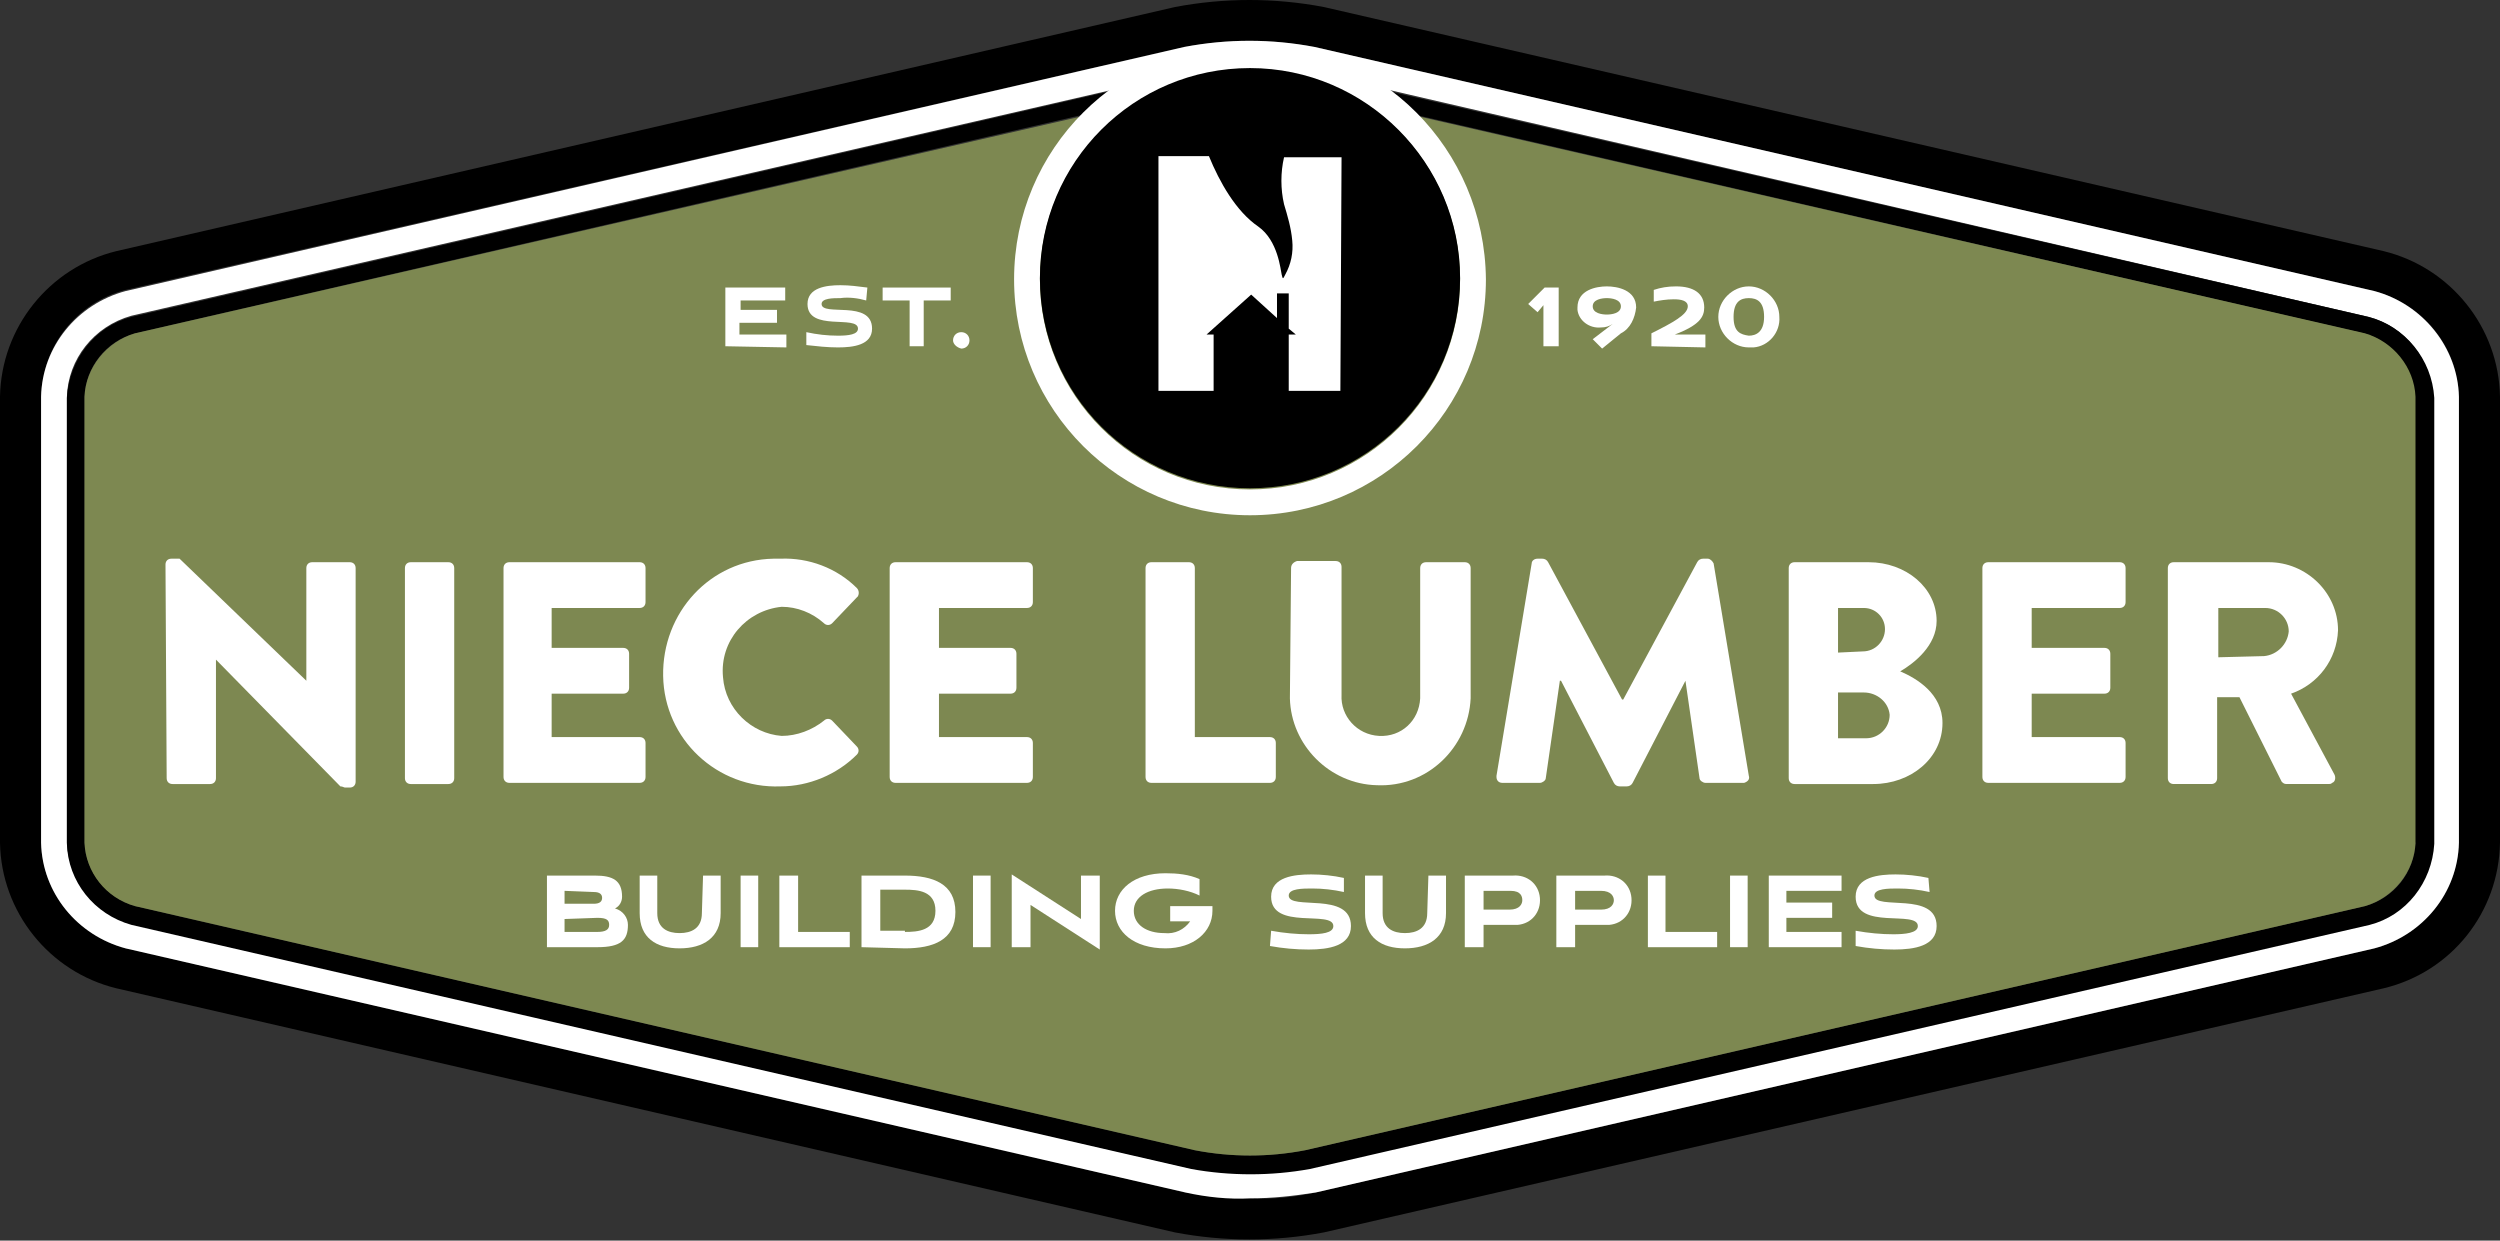 <?xml version="1.0" encoding="utf-8"?>
<!-- Generator: Adobe Illustrator 24.1.0, SVG Export Plug-In . SVG Version: 6.00 Build 0)  -->
<svg version="1.1" id="Layer_1" xmlns="http://www.w3.org/2000/svg" xmlns:xlink="http://www.w3.org/1999/xlink" x="0px" y="0px"
	 viewBox="0 0 213 105.7" style="enable-background:new 0 0 213 105.7;" xml:space="preserve">
<rect x="0" y="0" width="213" height="105.7" fill="#333333" stroke="none"/>
<style type="text/css">
	.st0{fill:#FFFFFF;}
	.st1{fill:#7D8851;}
</style>
<g id="outer_black_outline">
	<path d="M203.1,21.4L112.8,0.6c-4.2-0.8-8.5-0.8-12.7,0L9.9,21.4C4.2,22.8,0.1,27.9,0,33.8v38c0.1,5.9,4.2,11,9.9,12.4l90.2,20.8
		c4.2,0.8,8.5,0.8,12.7,0l90.3-20.8c5.8-1.4,9.8-6.5,9.9-12.4v-38C212.9,27.9,208.8,22.8,203.1,21.4z M209.5,71.8
		c-0.1,4.3-3.1,7.9-7.2,9l-90.2,20.8c-1.8,0.4-3.7,0.6-5.6,0.5c-1.9,0-3.7-0.2-5.5-0.5L10.7,80.8c-4.1-1.1-7.1-4.7-7.2-9v-38
		c0.1-4.3,3-8,7.2-9.1L100.9,4c3.7-0.7,7.4-0.7,11.1,0l90.3,20.8c4.1,1.1,7.1,4.7,7.2,9V71.8z"/>
</g>
<g id="white_stroke">
	<path class="st0" d="M202.3,24.8L112,4c-3.7-0.7-7.4-0.7-11.1,0L10.7,24.8c-4.1,1.1-7.1,4.7-7.2,9v38c0.1,4.3,3.1,7.9,7.2,9
		l90.3,20.8c1.8,0.4,3.7,0.6,5.5,0.5c1.9,0,3.7-0.2,5.6-0.5l90.2-20.8c4.1-1.1,7.1-4.7,7.2-9v-38C209.4,29.6,206.4,25.9,202.3,24.8z
		 M207.2,71.8c-0.1,3.2-2.3,6-5.5,6.9l-90.3,20.8c-3.3,0.6-6.8,0.6-10.1,0L11.2,78.7c-3.1-0.8-5.3-3.6-5.5-6.9v-38
		c0.1-3.2,2.3-6,5.5-6.9l90.3-20.8c3.3-0.6,6.8-0.6,10.1,0L201.8,27c3.1,0.8,5.3,3.6,5.5,6.9L207.2,71.8z"/>
</g>
<g id="inner_black_stroke">
	<path d="M201.8,27L111.5,6.2c-3.3-0.6-6.8-0.6-10.1,0L11.2,27c-3.1,0.8-5.3,3.6-5.5,6.9v38c0.1,3.2,2.3,6,5.5,6.9l90.3,20.8
		c3.3,0.6,6.8,0.6,10.1,0l90.3-20.8c3.1-0.8,5.3-3.6,5.5-6.9v-38C207.2,30.6,204.9,27.8,201.8,27z M205.8,71.8
		c-0.1,2.5-1.8,4.7-4.3,5.4L111.2,98c-3.1,0.6-6.3,0.6-9.4,0L11.5,77.2c-2.4-0.7-4.2-2.9-4.3-5.4v-38c0.1-2.5,1.8-4.7,4.3-5.4
		l90.2-20.8c3.1-0.6,6.3-0.6,9.4,0l90.3,20.8c2.4,0.7,4.2,2.9,4.3,5.4v38H205.8z"/>
</g>
<g id="green_hex">
	<path class="st1" d="M201.5,28.4L111.2,7.7c-3.1-0.6-6.3-0.6-9.4,0L11.5,28.4c-2.4,0.7-4.2,2.9-4.3,5.4v38c0.1,2.5,1.8,4.7,4.3,5.4
		L101.8,98c3.1,0.6,6.3,0.6,9.4,0l90.3-20.8c2.4-0.7,4.2-2.9,4.3-5.4v-38C205.7,31.3,203.9,29.1,201.5,28.4z"/>
</g>
<g id="type">
	<path class="st0" d="M46.6,80.7v-6.1h4.1c1.5,0,2.3,0.4,2.3,1.8c0,0.4-0.2,0.8-0.6,1c0.7,0.2,1.1,0.8,1.1,1.4
		c0,1.3-0.6,1.9-2.6,1.9L46.6,80.7z M48.1,75.9V77h2.5c0.5,0,0.7-0.2,0.7-0.5S51.1,76,50.6,76L48.1,75.9L48.1,75.9z M48.1,78.3v1.1
		h2.8c0.7,0,1-0.2,1-0.6s-0.2-0.6-1-0.6L48.1,78.3L48.1,78.3z"/>
	<path class="st0" d="M59.9,74.6h1.5v3.2c0,2.1-1.5,3-3.5,3s-3.4-0.9-3.4-3v-3.2H56v3.2c0,1.3,0.9,1.7,1.9,1.7s1.9-0.4,1.9-1.7
		L59.9,74.6z"/>
	<path class="st0" d="M63.1,80.7v-6.1h1.5v6.1H63.1z"/>
	<path class="st0" d="M66.4,80.7v-6.1H68v4.8h4.4v1.3C72.4,80.7,66.4,80.7,66.4,80.7z"/>
	<path class="st0" d="M73.4,80.7v-6.1h3.7c2.4,0,4.3,0.7,4.3,3.1s-1.9,3.1-4.3,3.1L73.4,80.7z M77.1,79.4c1.1,0,2.6-0.1,2.6-1.8
		s-1.5-1.8-2.6-1.8H75v3.5h2.1V79.4z"/>
	<path class="st0" d="M82.9,80.7v-6.1h1.5v6.1H82.9z"/>
	<path class="st0" d="M87.8,77.1v3.6h-1.6v-6.2l5.9,3.8v-3.7h1.6v6.3L87.8,77.1z"/>
	<path class="st0" d="M99.7,78.5v-1.3h3.6c0,0.1,0,0.3,0,0.4c0,1.8-1.6,3.2-4,3.2c-2.7,0-4.3-1.4-4.3-3.2s1.6-3.2,4.3-3.2
		c1,0,2,0.1,2.9,0.5v1.4c-0.8-0.4-1.8-0.6-2.7-0.6c-1.7,0-2.9,0.7-2.9,1.9s1.1,1.9,2.6,1.9c0.9,0.1,1.7-0.3,2.2-1L99.7,78.5z"/>
	<path class="st0" d="M114.5,76c-0.9-0.2-1.8-0.3-2.7-0.3c-0.8,0-2,0-2,0.6c0,1.3,5.3-0.4,5.3,2.6c0,1.7-1.9,2-3.6,2
		c-1.1,0-2.2-0.1-3.3-0.3l0.1-1.3c1.1,0.2,2.2,0.3,3.2,0.3c1.1,0,2.1-0.1,2.1-0.7c0-1.4-5.3,0.4-5.3-2.5c0-1.7,2-1.9,3.4-1.9
		c0.9,0,1.9,0.1,2.8,0.3V76z"/>
	<path class="st0" d="M121.7,74.6h1.5v3.2c0,2.1-1.5,3-3.5,3s-3.4-0.9-3.4-3v-3.2h1.5v3.2c0,1.3,0.9,1.7,1.9,1.7s1.9-0.4,1.9-1.7
		L121.7,74.6z"/>
	<path class="st0" d="M126.4,78.8v1.9h-1.6v-6.1h4.1c1.2-0.1,2.2,0.7,2.3,1.9c0.1,1.2-0.7,2.2-1.9,2.3c-0.1,0-0.3,0-0.4,0
		C128.9,78.8,126.4,78.8,126.4,78.8z M126.4,75.9v1.6h2.2c0.9,0,1.1-0.5,1.1-0.8s-0.1-0.8-1-0.8L126.4,75.9z"/>
	<path class="st0" d="M134.2,78.8v1.9h-1.6v-6.1h4.1c1.2-0.1,2.2,0.7,2.3,1.9c0.1,1.2-0.7,2.2-1.9,2.3c-0.1,0-0.3,0-0.4,0
		C136.7,78.8,134.2,78.8,134.2,78.8z M134.2,75.9v1.6h2.2c0.9,0,1.1-0.5,1.1-0.8s-0.2-0.8-1.1-0.8C136.4,75.9,134.2,75.9,134.2,75.9
		z"/>
	<path class="st0" d="M140.4,80.7v-6.1h1.5v4.8h4.4v1.3C146.3,80.7,140.4,80.7,140.4,80.7z"/>
	<path class="st0" d="M147.4,80.7v-6.1h1.5v6.1H147.4z"/>
	<path class="st0" d="M150.7,80.7v-6.1h6.2v1.3h-4.7v1h3.9v1.3h-3.9v1.2h4.7v1.3L150.7,80.7z"/>
	<path class="st0" d="M164.4,76c-0.9-0.2-1.8-0.3-2.7-0.3c-0.8,0-2,0-2,0.6c0,1.3,5.3-0.4,5.3,2.6c0,1.7-1.9,2-3.6,2
		c-1.1,0-2.2-0.1-3.3-0.3v-1.3c1.1,0.2,2.2,0.3,3.2,0.3s2.1-0.1,2.1-0.7c0-1.4-5.3,0.4-5.3-2.5c0-1.7,2-1.9,3.4-1.9
		c0.9,0,1.9,0.1,2.8,0.3L164.4,76z"/>
	<path class="st0" d="M61.8,29.5v-5h5.1v1.1h-3.8v0.8h3.1v1.1H63v1h4v1.1L61.8,29.5z"/>
	<path class="st0" d="M73.8,25.6c-0.7-0.2-1.5-0.3-2.2-0.2c-0.6,0-1.6,0-1.6,0.5c0,1.1,4.3-0.4,4.3,2.1c0,1.4-1.6,1.6-2.9,1.6
		c-0.9,0-1.8-0.1-2.7-0.2v-1.1c0.9,0.2,1.8,0.3,2.7,0.3c0.9,0,1.7-0.1,1.7-0.6c0-1.2-4.3,0.3-4.3-2.1c0-1.4,1.6-1.6,2.8-1.6
		c0.8,0,1.5,0.1,2.3,0.2L73.8,25.6z"/>
	<path class="st0" d="M77.5,29.5v-3.9h-2.3v-1.1H81v1.1h-2.3v3.9H77.5z"/>
	<path class="st0" d="M81.2,29c0-0.4,0.3-0.7,0.7-0.7c0.4,0,0.7,0.3,0.7,0.7c0,0.4-0.3,0.7-0.7,0.7C81.5,29.6,81.2,29.3,81.2,29z"/>
	<path class="st0" d="M131.5,29.5V26l-0.5,0.6l-0.8-0.7l1.4-1.4h1.2v5H131.5z"/>
	<path class="st0" d="M137.4,27.6c-0.3,0.2-0.6,0.3-1,0.3c-1,0.1-1.9-0.6-2-1.5c0-0.1,0-0.1,0-0.2c0-1.5,1.6-1.8,2.5-1.8
		s2.5,0.3,2.5,1.8c-0.1,0.9-0.5,1.8-1.3,2.2l-1.6,1.3l-0.8-0.8L137.4,27.6z M136.9,26.8c0.4,0,1.2-0.1,1.2-0.7s-0.8-0.7-1.2-0.7
		s-1.2,0.1-1.2,0.7S136.5,26.8,136.9,26.8L136.9,26.8z"/>
	<path class="st0" d="M140.7,29.5v-1.1c1.8-0.9,3.1-1.6,3.1-2.3c0-0.5-0.6-0.6-1.2-0.6c-0.6,0-1.2,0.1-1.7,0.2v-1
		c0.6-0.2,1.2-0.3,1.9-0.3c1.5,0,2.4,0.6,2.4,1.8c0,0.8-0.4,1.5-2.5,2.3h2.6v1.1L140.7,29.5z"/>
	<path class="st0" d="M149,29.6c-1.4,0-2.6-1.2-2.6-2.6s1.2-2.6,2.6-2.6c1.4,0,2.6,1.2,2.6,2.6c0.1,1.3-0.9,2.5-2.2,2.6
		C149.2,29.6,149.1,29.6,149,29.6z M149,28.6c0.6,0,1.3-0.3,1.3-1.6s-0.6-1.6-1.3-1.6s-1.3,0.3-1.3,1.6S148.3,28.5,149,28.6
		L149,28.6z"/>
	<path class="st0" d="M14.1,48.1c0-0.3,0.2-0.5,0.5-0.5h0.7L26.1,58l0,0v-9.6c0-0.3,0.2-0.5,0.5-0.5l0,0h3.2c0.3,0,0.5,0.2,0.5,0.5
		v18.2c0,0.3-0.2,0.5-0.5,0.5h-0.4c-0.1,0-0.2-0.1-0.4-0.1L18.4,56.2l0,0v10.1c0,0.3-0.2,0.5-0.5,0.5h-3.2c-0.3,0-0.5-0.2-0.5-0.5
		L14.1,48.1z"/>
	<path class="st0" d="M34.5,48.4c0-0.3,0.2-0.5,0.5-0.5h3.2c0.3,0,0.5,0.2,0.5,0.5v17.9c0,0.3-0.2,0.5-0.5,0.5H35
		c-0.3,0-0.5-0.2-0.5-0.5V48.4z"/>
	<path class="st0" d="M42.9,48.4c0-0.3,0.2-0.5,0.5-0.5h11.1c0.3,0,0.5,0.2,0.5,0.5l0,0v2.9c0,0.3-0.2,0.5-0.5,0.5l0,0H47v3.4h6.1
		c0.3,0,0.5,0.2,0.5,0.5v2.9c0,0.3-0.2,0.5-0.5,0.5H47v3.7h7.5c0.3,0,0.5,0.2,0.5,0.5l0,0v2.9c0,0.3-0.2,0.5-0.5,0.5l0,0H43.4
		c-0.3,0-0.5-0.2-0.5-0.5V48.4z"/>
	<path class="st0" d="M66.5,47.6c2.4-0.1,4.8,0.8,6.5,2.5c0.2,0.2,0.2,0.5,0.1,0.7c0,0,0,0-0.1,0.1l-2.1,2.2c-0.2,0.2-0.5,0.2-0.7,0
		l0,0c-1-0.9-2.3-1.4-3.6-1.4c-3,0.3-5.3,2.9-5,6c0.2,2.7,2.4,4.8,5,5c1.3,0,2.6-0.5,3.6-1.3c0.2-0.2,0.5-0.2,0.7,0l2.1,2.2
		c0.2,0.2,0.2,0.5,0,0.7C71.3,66,68.9,67,66.5,67c-5.4,0.2-9.9-4-10-9.4s4-9.9,9.4-10C66.1,47.6,66.3,47.6,66.5,47.6L66.5,47.6z"/>
	<path class="st0" d="M75.8,48.4c0-0.3,0.2-0.5,0.5-0.5h11.2c0.3,0,0.5,0.2,0.5,0.5v2.9c0,0.3-0.2,0.5-0.5,0.5H80v3.4h6.1
		c0.3,0,0.5,0.2,0.5,0.5v2.9c0,0.3-0.2,0.5-0.5,0.5H80v3.7h7.5c0.3,0,0.5,0.2,0.5,0.5v2.9c0,0.3-0.2,0.5-0.5,0.5H76.3
		c-0.3,0-0.5-0.2-0.5-0.5V48.4z"/>
	<path class="st0" d="M97.6,48.4c0-0.3,0.2-0.5,0.5-0.5h3.2c0.3,0,0.5,0.2,0.5,0.5v14.4h6.4c0.3,0,0.5,0.2,0.5,0.5l0,0v2.9
		c0,0.3-0.2,0.5-0.5,0.5H98.1c-0.3,0-0.5-0.2-0.5-0.5V48.4z"/>
	<path class="st0" d="M110,48.4c0-0.3,0.2-0.5,0.5-0.6h3.3c0.3,0,0.5,0.2,0.5,0.5v10.9c-0.1,1.8,1.3,3.4,3.2,3.5s3.4-1.3,3.5-3.2
		c0-0.1,0-0.2,0-0.4V48.4c0-0.3,0.2-0.5,0.5-0.5l0,0h3.3c0.3,0,0.5,0.2,0.5,0.5v11.1c-0.2,4.2-3.7,7.6-8,7.4c-4-0.1-7.3-3.4-7.4-7.4
		L110,48.4z"/>
	<path class="st0" d="M130.5,48c0-0.2,0.2-0.4,0.5-0.4h0.4c0.2,0,0.4,0.1,0.5,0.3l6.3,11.7h0.1l6.3-11.7c0.1-0.2,0.3-0.3,0.5-0.3
		h0.4c0.2,0,0.4,0.2,0.5,0.4l3,18.1c0.1,0.3-0.1,0.5-0.4,0.6h-0.1h-3.2c-0.2,0-0.5-0.2-0.5-0.4l-1.2-8.3l0,0l-4.5,8.7
		c-0.1,0.2-0.3,0.3-0.5,0.3H138c-0.2,0-0.4-0.1-0.5-0.3L133,58h-0.1l-1.2,8.3c0,0.2-0.3,0.4-0.5,0.4H128c-0.3,0-0.5-0.2-0.5-0.5
		v-0.1L130.5,48z"/>
	<path class="st0" d="M152.4,48.4c0-0.3,0.2-0.5,0.5-0.5l0,0h6.3c3.2,0,5.8,2.2,5.8,5c0,2.1-1.9,3.6-3.1,4.3
		c1.4,0.6,3.6,1.9,3.6,4.4c0,3-2.7,5.2-5.9,5.2h-6.7c-0.3,0-0.5-0.2-0.5-0.5l0,0L152.4,48.4z M158.7,55.5c1.1,0,1.9-0.9,1.9-1.9
		s-0.8-1.8-1.8-1.8c0,0,0,0-0.1,0h-2.1v3.8L158.7,55.5L158.7,55.5z M159,62.9c1.1,0,2-0.9,2-2c-0.1-1.1-1.1-1.9-2.2-1.9h-2.2v3.9
		H159z"/>
	<path class="st0" d="M168.9,48.4c0-0.3,0.2-0.5,0.5-0.5l0,0h11.2c0.3,0,0.5,0.2,0.5,0.5l0,0v2.9c0,0.3-0.2,0.5-0.5,0.5l0,0h-7.5
		v3.4h6.2c0.3,0,0.5,0.2,0.5,0.5v2.9c0,0.3-0.2,0.5-0.5,0.5l0,0h-6.2v3.7h7.5c0.3,0,0.5,0.2,0.5,0.5l0,0v2.9c0,0.3-0.2,0.5-0.5,0.5
		l0,0h-11.2c-0.3,0-0.5-0.2-0.5-0.5l0,0V48.4z"/>
	<path class="st0" d="M184.7,48.4c0-0.3,0.2-0.5,0.5-0.5l0,0h8.1c3.2,0,5.9,2.6,5.9,5.8c-0.1,2.5-1.7,4.6-4,5.4l3.7,6.9
		c0.1,0.2,0.1,0.6-0.2,0.7c-0.1,0.1-0.2,0.1-0.3,0.1h-3.6c-0.2,0-0.3-0.1-0.4-0.2l-3.6-7.2h-1.9v6.9c0,0.3-0.2,0.5-0.5,0.5h-3.2
		c-0.3,0-0.5-0.2-0.5-0.5l0,0V48.4z M192.9,55.9c1.1-0.1,2-1,2.1-2.1c0-1.1-0.9-2-2-2h-4V56L192.9,55.9z"/>
</g>
<g id="house_circle">
	<path class="st0" d="M106.5,3.7c-11.1,0-20.1,9-20.1,20.1s9,20.1,20.1,20.1s20.1-9,20.1-20.1C126.5,12.7,117.6,3.7,106.5,3.7z
		 M106.5,41.7c-9.9,0-17.9-8-17.9-17.9s8-17.9,17.9-17.9s17.9,8,17.9,17.9l0,0C124.4,33.7,116.4,41.7,106.5,41.7L106.5,41.7z"/>
	<path d="M106.5,5.8c-9.9,0-17.9,8-17.9,17.9s8,17.9,17.9,17.9s17.9-8,17.9-17.9l0,0C124.4,13.9,116.4,5.8,106.5,5.8z"/>
	<path class="st0" d="M114.3,13.4h-4.9c-0.3,1.3-0.3,2.7,0,4c0.3,1,0.6,2,0.7,3.1c0.1,1-0.1,2-0.6,2.9c-0.2,0.4-0.2,0.4-0.3,0
		s-0.3-2.9-2-4.1c-1.9-1.3-3.3-3.8-4.2-6h-4.3v20h4.7v-4.8h-0.6l3.8-3.4l2.2,2V25h1v3l0.6,0.5h-0.6v4.8h4.4L114.3,13.4z"/>
</g>
</svg>

